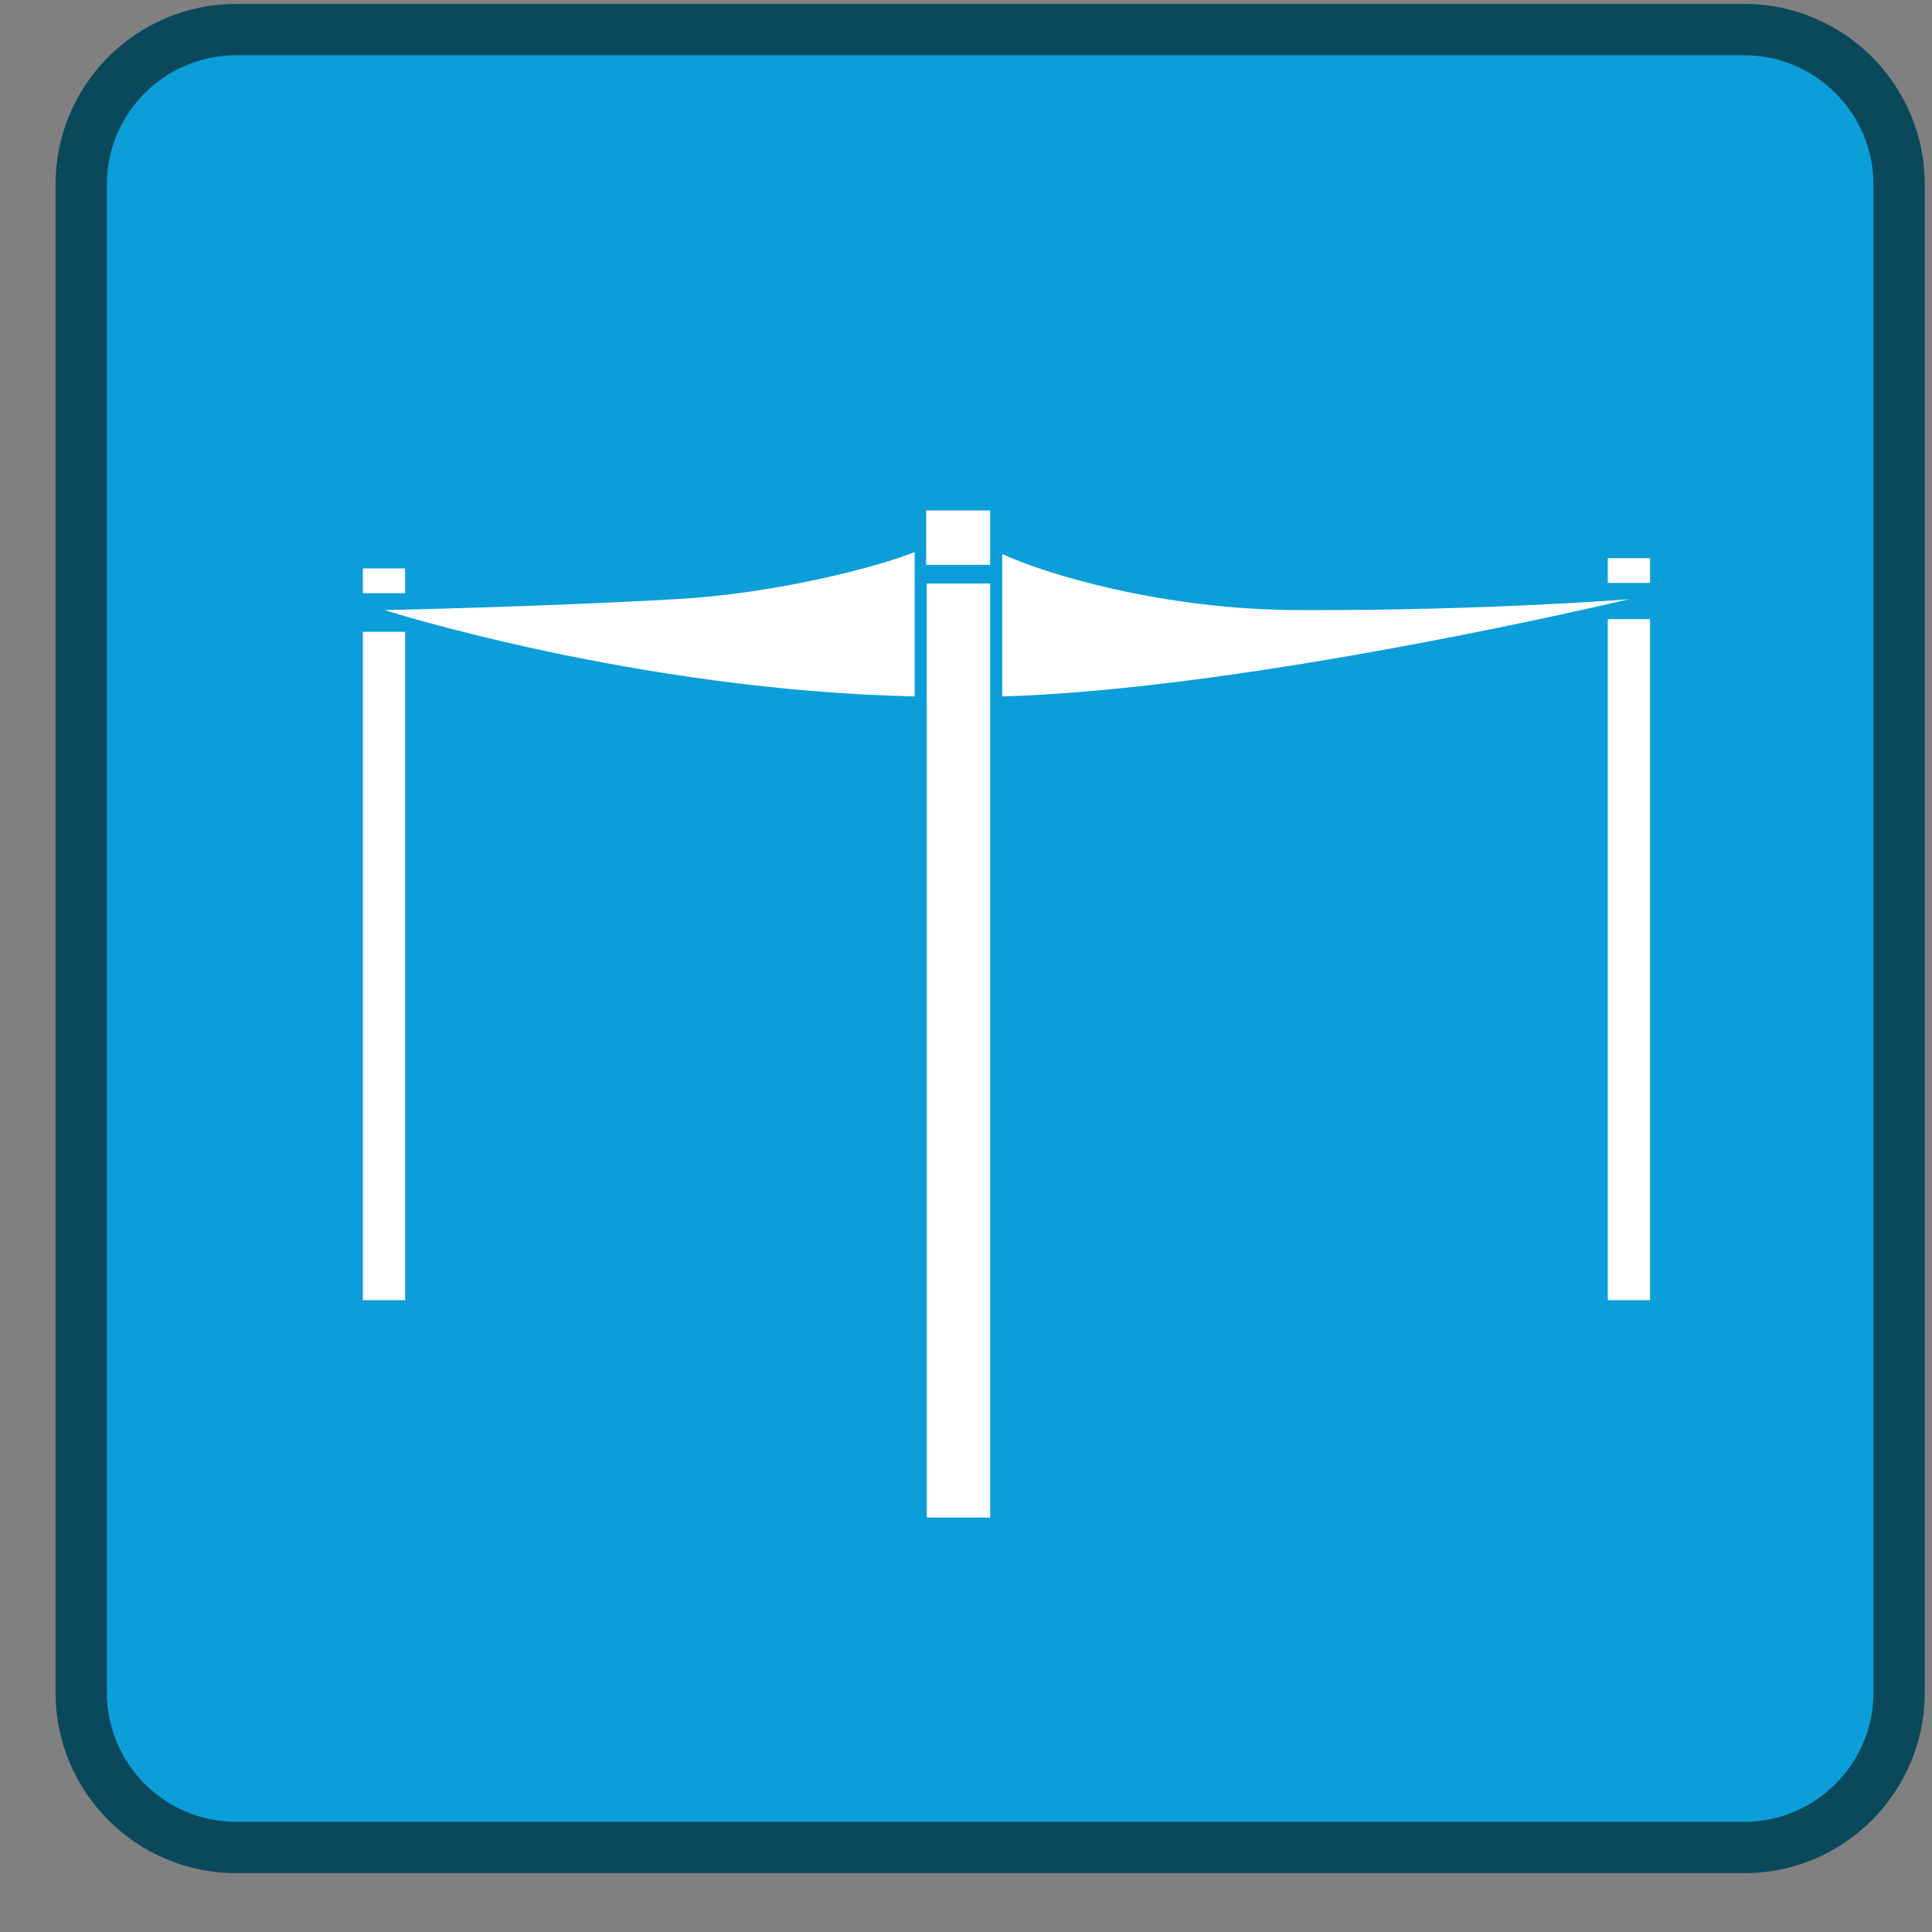 <?xml version="1.0" encoding="UTF-8"?> <svg xmlns="http://www.w3.org/2000/svg" width="32" height="32" viewBox="0 0 32 32" fill="none"><rect x="0" y="0" width="32" height="32" fill="#808080" stroke="none"/><path d="M28.89 30.595H3.91C2.5 30.595 1.35 29.445 1.35 28.025V3.045C1.35 1.635 2.5 0.485 3.91 0.485H28.89C30.3 0.485 31.45 1.635 31.45 3.045V28.025C31.45 29.435 30.3 30.595 28.89 30.595Z" fill="#0C9ED9"></path><path d="M3.91 0.915C2.73 0.915 1.77 1.875 1.77 3.055V28.035C1.77 29.215 2.73 30.175 3.91 30.175H28.89C30.07 30.175 31.03 29.215 31.03 28.035V3.055C31.03 1.875 30.07 0.915 28.89 0.915H3.91ZM28.89 31.025H3.91C2.26 31.025 0.92 29.685 0.92 28.035V3.055C0.92 1.405 2.26 0.065 3.91 0.065H28.89C30.54 0.065 31.88 1.405 31.88 3.055V28.035C31.88 29.685 30.54 31.025 28.89 31.025Z" fill="#0A485C"></path><path d="M6.71 9.415H6.01V9.825H6.71V9.415Z" fill="white"></path><path d="M6.71 10.465H6.01V21.535H6.71V10.465Z" fill="white"></path><path d="M27.33 9.245H26.63V9.655H27.33V9.245Z" fill="white"></path><path d="M27.33 10.255H26.63V21.535H27.33V10.255Z" fill="white"></path><path d="M16.6 11.535C20.74 11.415 26.98 9.925 26.98 9.925C26.98 9.925 24.64 10.115 21.53 10.105C19.27 10.105 17.3 9.505 16.6 9.175V11.525V11.535Z" fill="white"></path><path d="M15.15 9.145C14.52 9.395 12.84 9.835 11.18 9.925C8.86 10.055 6.37 10.105 6.37 10.105C6.37 10.105 10.54 11.435 15.15 11.535V9.145Z" fill="white"></path><path d="M16.4 9.665H15.35V25.135H16.4V9.665Z" fill="white"></path><path d="M16.4 8.455H15.34V9.355H16.4V8.455Z" fill="white"></path></svg> 
